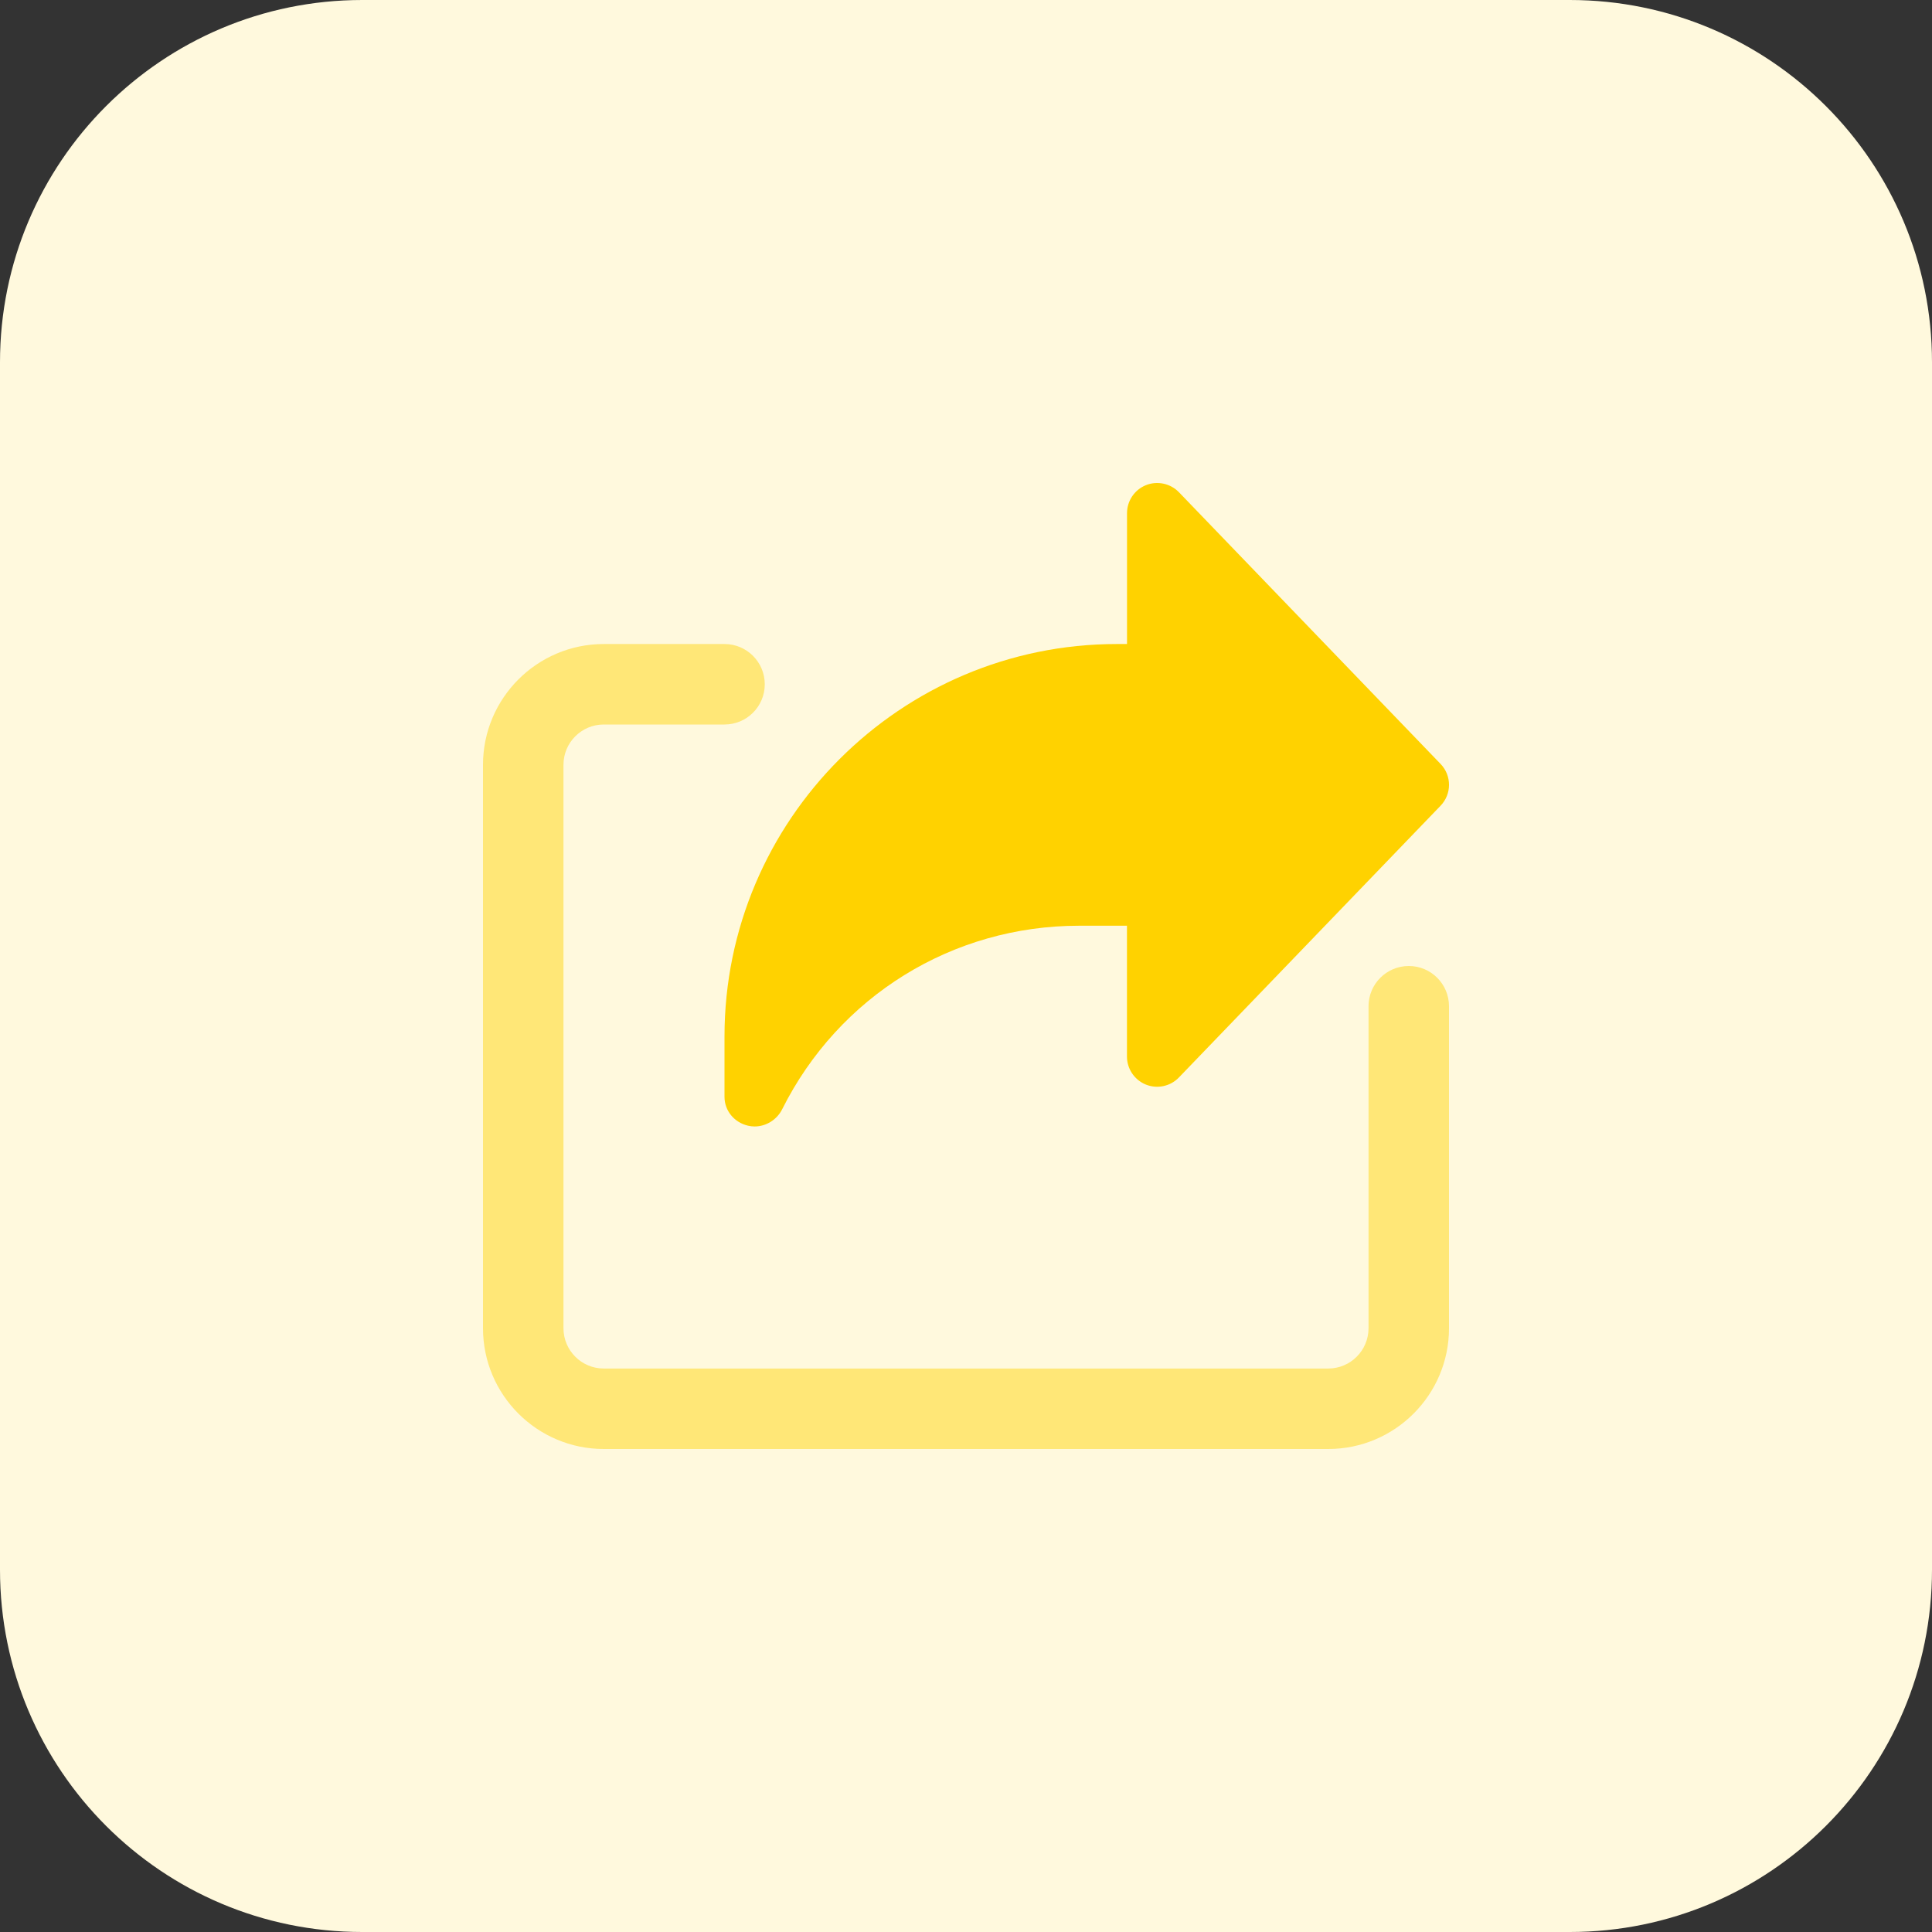 <svg height="512pt" viewBox="0 0 512 512" width="512pt" xmlns="http://www.w3.org/2000/svg"><rect x="0" y="0" width="512" height="512" fill="#333333" stroke="none"/><path d="m416 512h-320c-53.023 0-96-42.977-96-96v-320c0-53.023 42.977-96 96-96h320c53.023 0 96 42.977 96 96v320c0 53.023-42.977 96-96 96zm0 0" fill="#fff9dd"/><path d="m381.762 202.449-69.328-72c-2.258-2.336-5.73-3.09-8.754-1.875-3.023 1.219-5.008 4.16-5.008 7.426v34.672h-2.672c-57.344 0-104 46.656-104 104v16c0 3.711 2.609 6.801 6.223 7.648.578.145 1.184.207 1.762.207 3.023 0 5.902-1.773 7.297-4.559 15.008-30 45.152-48.641 78.703-48.641h12.672v34.672c0 3.266 1.984 6.191 5.008 7.426 3.008 1.215 6.496.477 8.75-1.875l69.328-72c3.012-3.102 3.012-8 .02-11.102zm0 0" fill="#ffd200"/><path d="m352 384h-192c-17.648 0-32-14.352-32-32v-149.328c0-17.648 14.352-32 32-32h32c5.887 0 10.672 4.77 10.672 10.672 0 5.887-4.77 10.656-10.672 10.656h-32c-5.887 0-10.672 4.785-10.672 10.672v149.328c0 5.887 4.785 10.672 10.672 10.672h192c5.887 0 10.672-4.785 10.672-10.672v-85.328c0-5.887 4.77-10.672 10.672-10.672 5.887 0 10.656 4.77 10.656 10.672v85.328c0 17.648-14.352 32-32 32zm0 0" fill="#ffe777"/></svg>